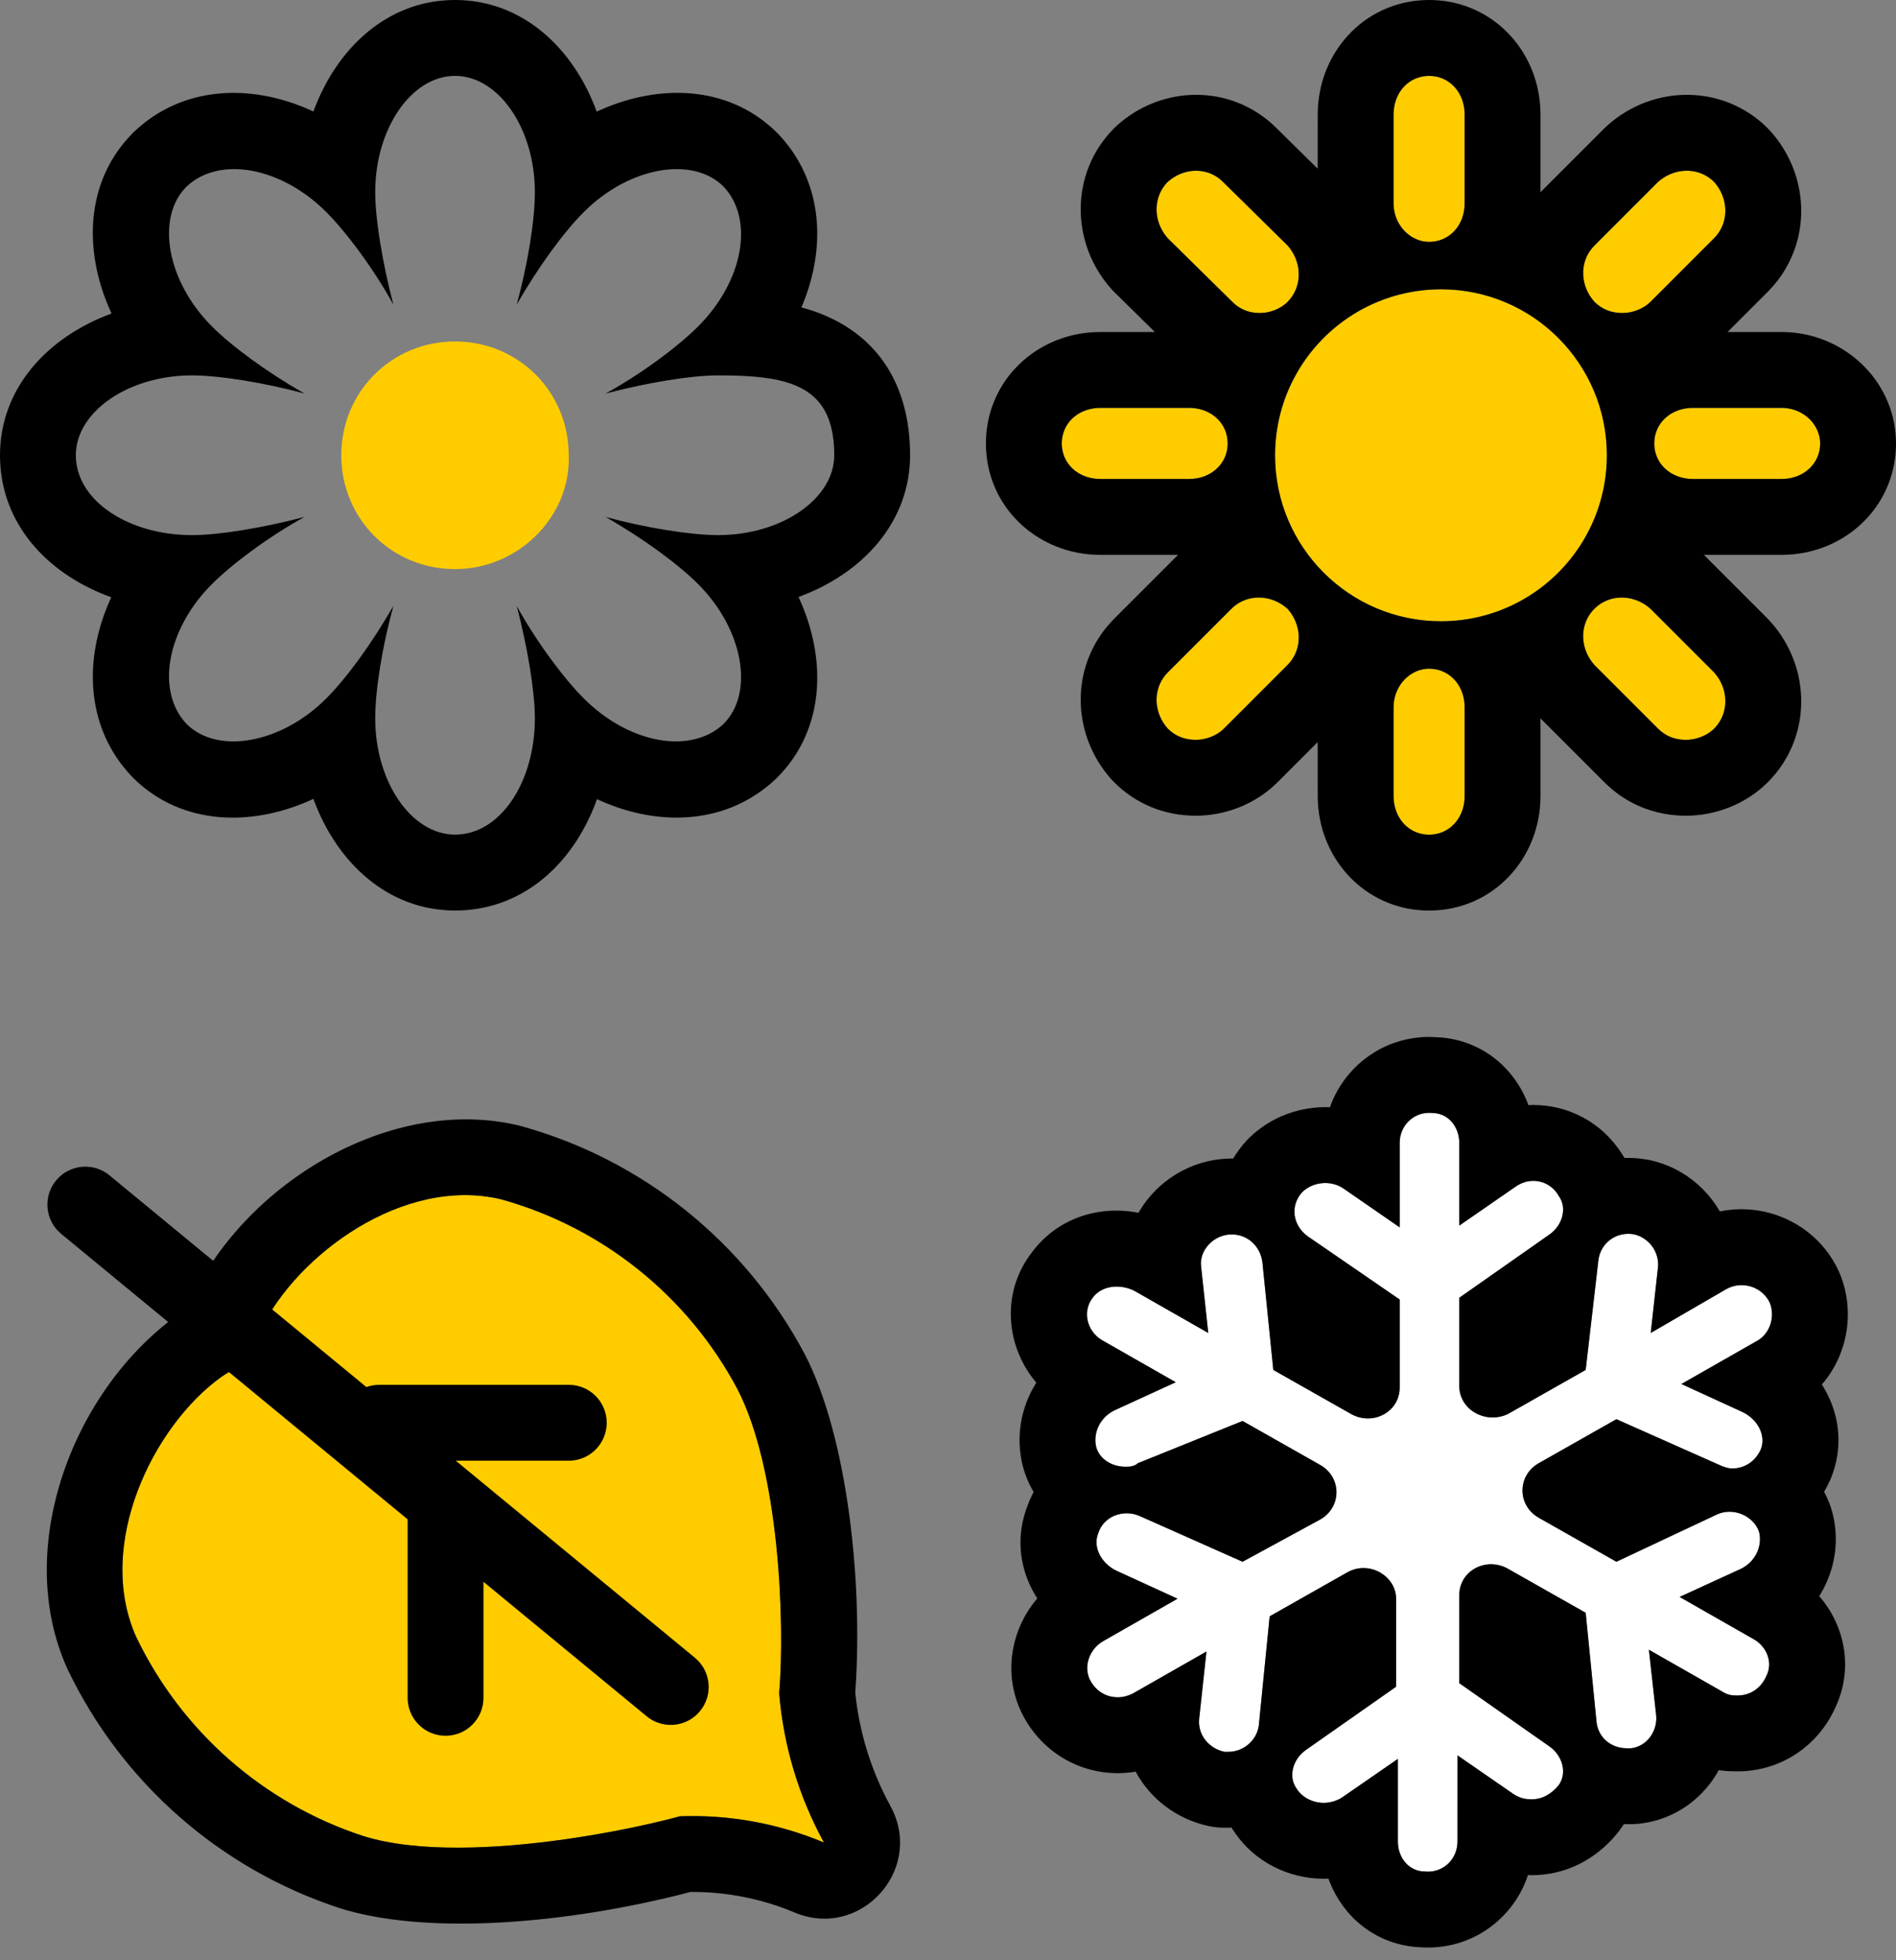 <svg xmlns="http://www.w3.org/2000/svg" width="60" height="62" viewBox="0 0 60 62"><rect x="0" y="0" width="60" height="62" fill="#808080" stroke="none"/><g fill="none" fill-rule="evenodd"><path fill="#FFF" d="M55.495,51.845 L53.152,50.509 L55.095,49.618 C55.552,49.396 55.78,48.895 55.666,48.449 C55.495,47.948 54.866,47.67 54.352,47.892 L51.152,49.396 L48.694,48.004 C48.009,47.614 48.009,46.668 48.694,46.279 L51.152,44.887 L54.409,46.334 C54.524,46.39 54.695,46.446 54.81,46.446 C55.21,46.446 55.553,46.223 55.724,45.834 C55.895,45.388 55.61,44.887 55.152,44.665 L53.209,43.774 L55.553,42.438 C56.01,42.215 56.181,41.659 56.01,41.213 C55.781,40.713 55.153,40.49 54.638,40.768 L52.238,42.16 L52.466,40.101 C52.523,39.6 52.18,39.154 51.723,39.043 C51.151,38.932 50.637,39.321 50.58,39.878 L50.18,43.329 L47.723,44.721 C47.037,45.054 46.179,44.609 46.179,43.83 L46.179,41.047 L49.037,39.043 C49.437,38.765 49.609,38.208 49.323,37.819 C49.037,37.318 48.408,37.206 47.951,37.54 L46.179,38.765 L46.179,36.149 C46.179,35.648 45.837,35.202 45.322,35.202 C44.751,35.147 44.294,35.592 44.294,36.149 L44.294,38.82 L42.522,37.596 C42.122,37.317 41.551,37.373 41.208,37.707 C40.808,38.152 40.922,38.765 41.379,39.099 L44.294,41.102 L44.294,43.885 C44.294,44.665 43.437,45.11 42.751,44.72 L40.294,43.329 L39.951,39.933 C39.894,39.433 39.494,39.043 38.979,39.043 C38.408,39.043 37.951,39.544 38.008,40.044 L38.236,42.16 L35.893,40.824 C35.436,40.601 34.864,40.657 34.579,41.046 C34.236,41.491 34.407,42.104 34.864,42.382 L37.208,43.718 L35.265,44.609 C34.807,44.831 34.579,45.332 34.693,45.778 C34.807,46.168 35.207,46.39 35.608,46.39 C35.722,46.39 35.893,46.39 36.008,46.279 L39.322,44.943 L41.779,46.335 C42.465,46.724 42.465,47.67 41.779,48.06 L39.322,49.396 L36.064,47.949 C35.55,47.726 34.921,47.949 34.75,48.506 C34.578,48.951 34.864,49.452 35.321,49.675 L37.264,50.565 L34.921,51.901 C34.521,52.124 34.292,52.625 34.464,53.07 C34.635,53.46 34.978,53.683 35.378,53.683 C35.55,53.683 35.721,53.627 35.836,53.571 L38.179,52.235 L37.95,54.35 C37.893,54.851 38.236,55.297 38.75,55.408 L38.865,55.408 C39.379,55.408 39.779,55.018 39.836,54.573 L40.179,51.122 L42.636,49.731 C43.322,49.341 44.18,49.842 44.18,50.566 L44.18,53.349 L41.322,55.352 C40.922,55.631 40.75,56.187 41.036,56.577 C41.208,56.855 41.551,57.022 41.893,57.022 C42.065,57.022 42.294,56.967 42.465,56.855 L44.237,55.631 L44.237,58.247 C44.237,58.748 44.579,59.193 45.094,59.193 C45.665,59.249 46.122,58.803 46.122,58.247 L46.123,55.519 L47.894,56.743 C48.065,56.855 48.237,56.91 48.466,56.91 C48.809,56.91 49.094,56.743 49.323,56.465 C49.609,56.075 49.437,55.519 49.037,55.24 L46.179,53.236 L46.179,50.453 C46.179,49.674 47.037,49.229 47.723,49.619 L50.18,51.01 L50.523,54.461 C50.58,54.962 50.98,55.296 51.494,55.296 L51.609,55.296 C52.123,55.24 52.466,54.739 52.409,54.238 L52.18,52.179 L54.523,53.515 C54.695,53.626 54.866,53.626 54.981,53.626 C55.381,53.626 55.724,53.404 55.895,53.014 C56.124,52.569 55.895,52.067 55.495,51.845 L55.495,51.845 Z"/><path fill="#000" fill-rule="nonzero" d="M45.233,32.797 C45.144,32.796 45.058,32.799 44.973,32.806 L44.778,32.827 C43.566,32.989 42.562,33.805 42.126,34.913 L42.087,35.02 C41.158,34.983 40.225,35.314 39.534,35.988 C39.495,36.025 39.459,36.063 39.423,36.103 L39.33,36.21 C39.24,36.319 39.159,36.431 39.085,36.545 L39.023,36.644 L38.979,36.643 L38.852,36.645 C37.668,36.69 36.622,37.354 36.054,38.314 L36.028,38.359 L35.982,38.35 C34.757,38.126 33.451,38.527 32.644,39.626 L32.563,39.736 C31.7,40.959 31.848,42.553 32.733,43.656 L32.795,43.732 L32.767,43.777 C32.299,44.542 32.137,45.469 32.368,46.373 L32.39,46.454 L32.435,46.594 C32.498,46.779 32.577,46.954 32.668,47.117 L32.71,47.189 L32.653,47.302 C32.595,47.42 32.543,47.542 32.499,47.67 L32.461,47.778 C32.147,48.711 32.293,49.651 32.744,50.423 L32.826,50.557 L32.797,50.59 C32.049,51.484 31.77,52.752 32.224,53.932 L32.267,54.036 C32.817,55.287 34.015,56.083 35.378,56.083 L35.56,56.078 C35.68,56.071 35.798,56.058 35.915,56.039 L35.938,56.034 L35.946,56.05 C36.409,56.897 37.235,57.535 38.242,57.754 C38.409,57.79 38.58,57.808 38.75,57.808 L38.865,57.808 L38.971,57.805 L39.019,57.879 L39.044,57.916 L39.077,57.965 C39.714,58.897 40.791,59.422 41.893,59.422 L42.039,59.419 L42.084,59.535 C42.518,60.621 43.494,61.453 44.776,61.578 L44.994,61.592 C46.531,61.682 47.855,60.728 48.333,59.367 L48.352,59.307 L48.466,59.31 C49.563,59.31 50.508,58.803 51.178,57.987 L51.258,57.884 L51.34,57.767 L51.386,57.694 L51.494,57.696 L51.609,57.696 C51.695,57.696 51.781,57.691 51.866,57.682 L51.999,57.665 C52.999,57.517 53.812,56.931 54.303,56.14 L54.392,55.988 L54.466,55.998 C54.632,56.019 54.801,56.026 54.981,56.026 L55.126,56.023 C56.381,55.971 57.478,55.243 58.031,54.112 L58.092,53.983 C58.64,52.796 58.397,51.5 57.647,50.575 L57.57,50.484 L57.592,50.45 C58.06,49.685 58.223,48.758 57.991,47.854 C57.975,47.793 57.957,47.732 57.937,47.672 L57.892,47.548 C57.86,47.466 57.825,47.387 57.788,47.309 L57.724,47.183 L57.793,47.061 C57.839,46.976 57.882,46.889 57.921,46.8 L57.964,46.696 L58.012,46.562 C58.329,45.621 58.179,44.674 57.72,43.899 L57.653,43.79 L57.71,43.724 C58.47,42.799 58.692,41.501 58.25,40.351 C58.232,40.306 58.214,40.262 58.193,40.218 L58.135,40.095 C57.446,38.732 55.939,38.035 54.494,38.303 L54.425,38.317 L54.4,38.273 C53.945,37.51 53.196,36.932 52.291,36.711 L52.182,36.687 L52.052,36.665 C51.836,36.631 51.622,36.618 51.41,36.625 L51.335,36.509 C50.697,35.489 49.618,34.947 48.517,34.949 L48.367,34.953 L48.35,34.905 C47.918,33.78 46.91,32.924 45.607,32.814 L45.291,32.798 L45.233,32.797 Z M45.322,35.202 C45.808,35.202 46.141,35.6 46.176,36.066 L46.179,36.149 L46.179,38.765 L47.951,37.54 C48.384,37.224 48.971,37.307 49.275,37.743 L49.323,37.819 C49.592,38.185 49.456,38.7 49.105,38.991 L49.037,39.043 L46.179,41.047 L46.179,43.83 C46.179,44.581 46.977,45.022 47.649,44.753 L47.723,44.721 L50.18,43.329 L50.58,39.878 C50.637,39.321 51.151,38.932 51.723,39.043 C52.153,39.148 52.482,39.549 52.472,40.013 L52.466,40.101 L52.238,42.16 L54.638,40.768 C55.153,40.49 55.781,40.713 56.01,41.213 C56.171,41.631 56.03,42.146 55.635,42.392 L55.553,42.438 L53.209,43.774 L55.152,44.665 C55.61,44.887 55.895,45.388 55.724,45.834 C55.553,46.223 55.21,46.446 54.81,46.446 C54.718,46.446 54.59,46.41 54.484,46.367 L51.152,44.887 L48.694,46.279 C48.036,46.653 48.01,47.54 48.615,47.955 L48.694,48.004 L51.152,49.396 L54.352,47.892 C54.866,47.67 55.495,47.948 55.666,48.449 C55.773,48.867 55.579,49.333 55.178,49.573 L55.095,49.618 L53.152,50.509 L55.495,51.845 C55.895,52.067 56.124,52.569 55.895,53.014 C55.724,53.404 55.381,53.626 54.981,53.626 L54.87,53.624 C54.789,53.618 54.694,53.603 54.597,53.556 L52.18,52.179 L52.409,54.238 C52.463,54.711 52.16,55.185 51.693,55.283 L51.609,55.296 L51.494,55.296 C51.01,55.296 50.627,55 50.536,54.548 L50.523,54.461 L50.18,51.01 L47.723,49.619 C47.061,49.243 46.24,49.643 46.183,50.371 L46.179,50.453 L46.179,53.236 L49.037,55.24 C49.437,55.519 49.609,56.075 49.323,56.465 C49.094,56.743 48.809,56.91 48.466,56.91 C48.275,56.91 48.124,56.872 47.98,56.794 L47.894,56.743 L46.123,55.519 L46.122,58.247 C46.122,58.775 45.71,59.204 45.178,59.198 L45.01,59.189 C44.572,59.146 44.275,58.771 44.24,58.335 L44.237,58.247 L44.237,55.631 L42.465,56.855 C42.294,56.967 42.065,57.022 41.893,57.022 C41.551,57.022 41.208,56.855 41.036,56.577 C40.767,56.21 40.903,55.696 41.254,55.404 L41.322,55.352 L44.18,53.349 L44.18,50.566 C44.18,49.868 43.382,49.377 42.711,49.693 L42.636,49.731 L40.179,51.122 L39.836,54.573 C39.783,54.992 39.425,55.362 38.954,55.404 L38.865,55.408 L38.75,55.408 C38.266,55.303 37.934,54.902 37.944,54.438 L37.95,54.35 L38.179,52.235 L35.836,53.571 C35.721,53.627 35.55,53.683 35.378,53.683 C34.978,53.683 34.635,53.46 34.464,53.07 C34.303,52.653 34.494,52.186 34.848,51.946 L34.921,51.901 L37.264,50.565 L35.321,49.675 C34.864,49.452 34.578,48.951 34.75,48.506 C34.912,47.978 35.485,47.751 35.982,47.917 L36.064,47.949 L39.322,49.396 L41.779,48.06 C42.437,47.686 42.464,46.799 41.858,46.384 L41.779,46.335 L39.322,44.943 L36.008,46.279 C35.893,46.39 35.722,46.39 35.608,46.39 C35.207,46.39 34.807,46.168 34.693,45.778 C34.586,45.36 34.78,44.894 35.182,44.654 L35.265,44.609 L37.208,43.718 L34.864,42.382 C34.407,42.104 34.236,41.491 34.579,41.046 C34.847,40.681 35.365,40.609 35.806,40.785 L35.893,40.824 L38.236,42.16 L38.008,40.044 C37.951,39.544 38.408,39.043 38.979,39.043 C39.463,39.043 39.846,39.388 39.937,39.846 L39.951,39.933 L40.294,43.329 L42.751,44.72 C43.412,45.096 44.233,44.695 44.291,43.968 L44.294,43.885 L44.294,41.102 L41.379,39.099 C40.922,38.765 40.808,38.152 41.208,37.707 C41.528,37.395 42.047,37.326 42.44,37.544 L42.522,37.596 L44.294,38.82 L44.294,36.149 C44.294,35.62 44.706,35.192 45.238,35.198 L45.322,35.202 Z"/><path fill="#FC0" d="M45.225,21.15 C45.868,21.15 46.35,21.675 46.35,22.375 L46.35,22.375 L46.35,25.175 C46.35,25.875 45.868,26.4 45.225,26.4 C44.582,26.4 44.1,25.875 44.1,25.175 L44.1,25.175 L44.1,22.375 C44.1,21.675 44.635,21.15 45.225,21.15 Z M40.745,19.255 C41.187,19.753 41.216,20.456 40.833,20.933 L40.745,21.032 L38.731,23.045 C38.495,23.281 38.14,23.4 37.843,23.4 C37.488,23.4 37.192,23.281 36.955,23.045 C36.513,22.548 36.484,21.844 36.867,21.367 L36.955,21.268 L38.969,19.255 C39.442,18.782 40.212,18.782 40.745,19.255 Z M52.122,19.167 L52.231,19.255 L54.245,21.268 C54.718,21.801 54.718,22.571 54.245,23.045 C54.008,23.281 53.653,23.4 53.357,23.4 C53.052,23.4 52.791,23.313 52.574,23.139 L52.469,23.045 L50.455,21.032 C49.982,20.499 49.982,19.729 50.455,19.255 C50.898,18.813 51.597,18.784 52.122,19.167 Z M45.6,9.15 C48.5,9.15 50.85,11.5 50.85,14.4 C50.85,17.299 48.5,19.65 45.6,19.65 C42.701,19.65 40.35,17.299 40.35,14.4 C40.35,11.5 42.701,9.15 45.6,9.15 Z M37.625,12.9 C38.325,12.9 38.85,13.382 38.85,14.025 C38.85,14.668 38.325,15.15 37.625,15.15 L37.625,15.15 L34.825,15.15 C34.125,15.15 33.6,14.668 33.6,14.025 C33.6,13.382 34.125,12.9 34.825,12.9 L34.825,12.9 Z M56.375,12.9 C57.075,12.9 57.6,13.436 57.6,14.025 C57.6,14.668 57.075,15.15 56.375,15.15 L56.375,15.15 L53.575,15.15 C52.875,15.15 52.35,14.668 52.35,14.025 C52.35,13.382 52.875,12.9 53.575,12.9 L53.575,12.9 Z M38.607,5.667 L38.704,5.755 L40.749,7.768 C41.217,8.301 41.217,9.071 40.749,9.545 C40.516,9.781 40.165,9.9 39.873,9.9 C39.572,9.9 39.315,9.813 39.1,9.639 L38.996,9.545 L36.951,7.532 C36.483,6.999 36.483,6.229 36.951,5.755 C37.442,5.313 38.136,5.284 38.607,5.667 Z M54.245,5.755 C54.687,6.253 54.716,6.956 54.333,7.433 L54.245,7.532 L52.232,9.545 C51.995,9.781 51.64,9.9 51.344,9.9 C50.988,9.9 50.692,9.781 50.455,9.545 C50.013,9.048 49.984,8.344 50.367,7.867 L50.455,7.768 L52.468,5.755 C53.001,5.282 53.771,5.282 54.245,5.755 Z M45.225,2.4 C45.868,2.4 46.35,2.925 46.35,3.625 L46.35,3.625 L46.35,6.425 C46.35,7.125 45.868,7.65 45.225,7.65 C44.636,7.65 44.1,7.125 44.1,6.425 L44.1,6.425 L44.1,3.625 C44.1,2.925 44.582,2.4 45.225,2.4 Z"/><path fill="#000" fill-rule="nonzero" d="M45.225,0 C47.098,0 48.551,1.426 48.731,3.243 L48.742,3.38 L48.749,3.55 L48.749,6.08 L50.771,4.058 L50.874,3.962 C52.334,2.663 54.547,2.663 55.942,4.058 L56.038,4.161 C57.224,5.494 57.335,7.468 56.253,8.874 L56.152,9 L56.083,9.078 L56.013,9.155 L55.942,9.229 L54.67,10.5 L56.375,10.5 C58.309,10.5 59.925,11.992 59.997,13.892 L60,14.025 C60,15.897 58.574,17.351 56.757,17.531 L56.62,17.542 L56.45,17.549 L56.375,17.55 L53.92,17.55 L55.942,19.571 C55.975,19.604 56.007,19.639 56.038,19.674 C57.337,21.134 57.337,23.347 55.942,24.742 C55.25,25.434 54.288,25.8 53.357,25.8 C52.546,25.8 51.778,25.552 51.139,25.064 L51.004,24.955 L50.926,24.887 L50.845,24.812 L50.772,24.742 L48.749,22.72 L48.75,25.175 C48.75,27.157 47.241,28.8 45.225,28.8 C43.353,28.8 41.899,27.374 41.719,25.557 L41.708,25.42 L41.701,25.25 L41.7,25.175 L41.699,23.471 L40.428,24.742 C39.777,25.393 38.887,25.756 38.008,25.796 L37.843,25.8 C36.862,25.8 35.953,25.436 35.258,24.742 L35.162,24.64 C33.976,23.306 33.865,21.332 34.947,19.926 L35.049,19.8 L35.117,19.722 L35.187,19.645 L35.258,19.571 L37.28,17.55 L34.825,17.55 C32.843,17.55 31.2,16.041 31.2,14.025 C31.2,12.153 32.626,10.699 34.443,10.519 L34.579,10.508 L34.75,10.502 L34.825,10.5 L36.545,10.5 L35.267,9.242 C35.246,9.222 35.226,9.201 35.206,9.18 L35.147,9.115 C33.868,7.658 33.868,5.462 35.243,4.069 C35.276,4.036 35.31,4.003 35.344,3.972 C36.676,2.772 38.658,2.661 40.063,3.758 L40.186,3.858 L40.263,3.927 L40.388,4.045 L41.699,5.336 L41.7,3.625 C41.7,1.688 43.141,0.075 45.088,0.003 L45.225,0 Z M45.225,21.15 C44.796,21.15 44.396,21.428 44.21,21.849 L44.181,21.919 C44.142,22.023 44.116,22.136 44.105,22.255 L44.1,22.375 L44.1,25.175 L44.103,25.269 C44.142,25.889 44.566,26.352 45.134,26.396 L45.225,26.4 L45.312,26.397 C45.881,26.354 46.306,25.893 46.347,25.274 L46.35,25.175 L46.35,22.375 L46.347,22.281 C46.306,21.629 45.839,21.15 45.225,21.15 Z M40.745,19.255 C40.363,18.915 39.858,18.819 39.429,18.967 L39.394,18.98 C39.27,19.027 39.152,19.095 39.046,19.184 L38.969,19.255 L36.955,21.268 L36.884,21.346 C36.483,21.822 36.506,22.54 36.955,23.045 C37.166,23.255 37.423,23.372 37.727,23.396 L37.843,23.4 L37.944,23.396 C38.183,23.375 38.446,23.283 38.648,23.119 L38.731,23.045 L40.745,21.032 L40.816,20.955 C40.913,20.839 40.985,20.709 41.033,20.571 L41.052,20.511 C41.171,20.095 41.069,19.62 40.745,19.255 Z M51.673,18.948 C51.242,18.829 50.78,18.931 50.455,19.255 C50.131,19.579 50.029,20.042 50.148,20.473 L50.167,20.536 C50.214,20.677 50.285,20.813 50.38,20.939 L50.455,21.032 L52.469,23.045 L52.55,23.119 C52.744,23.283 52.974,23.375 53.24,23.396 L53.357,23.4 L53.457,23.396 C53.73,23.372 54.034,23.255 54.245,23.045 C54.694,22.596 54.717,21.881 54.316,21.354 L54.245,21.268 L52.231,19.255 L52.145,19.184 C52.028,19.095 51.902,19.027 51.771,18.98 L51.673,18.948 Z M45.6,9.15 C44.875,9.15 44.185,9.297 43.557,9.563 L43.372,9.645 L43.291,9.684 C41.549,10.538 40.35,12.329 40.35,14.4 C40.35,17.299 42.701,19.65 45.6,19.65 C46.377,19.65 47.114,19.481 47.777,19.179 L47.909,19.116 C49.651,18.262 50.85,16.471 50.85,14.4 C50.85,11.5 48.5,9.15 45.6,9.15 Z M34.825,12.9 L34.731,12.903 C34.079,12.945 33.6,13.411 33.6,14.025 C33.6,14.639 34.078,15.106 34.731,15.147 L34.825,15.15 L37.625,15.15 L37.719,15.147 C38.371,15.105 38.85,14.639 38.85,14.025 C38.85,13.411 38.372,12.944 37.719,12.903 L37.625,12.9 L34.825,12.9 Z M53.575,12.9 L53.481,12.903 C52.829,12.944 52.35,13.411 52.35,14.025 C52.35,14.551 52.701,14.969 53.213,15.104 C53.291,15.124 53.37,15.138 53.451,15.145 L53.575,15.15 L56.375,15.15 L56.469,15.147 C57.121,15.106 57.6,14.639 57.6,14.025 C57.6,13.463 57.122,12.949 56.469,12.903 L56.375,12.9 L53.575,12.9 Z M37.8,5.401 C37.501,5.413 37.2,5.531 36.951,5.755 C36.508,6.204 36.484,6.919 36.881,7.446 L36.951,7.532 L38.996,9.545 L39.076,9.619 C39.192,9.718 39.32,9.79 39.461,9.837 L39.542,9.861 C39.645,9.887 39.756,9.9 39.873,9.9 C40.165,9.9 40.516,9.781 40.749,9.545 C41.192,9.096 41.216,8.381 40.819,7.854 L40.749,7.768 L38.704,5.755 L38.628,5.684 C38.419,5.506 38.163,5.411 37.899,5.401 L37.8,5.401 Z M54.245,5.755 C53.796,5.306 53.081,5.283 52.554,5.684 L52.468,5.755 L50.455,7.768 L50.384,7.846 C49.983,8.322 50.007,9.04 50.455,9.545 C50.692,9.781 50.988,9.9 51.344,9.9 C51.607,9.9 51.917,9.806 52.149,9.619 L52.232,9.545 L54.245,7.532 L54.316,7.455 C54.717,6.978 54.693,6.26 54.245,5.755 Z M45.225,2.4 C44.612,2.4 44.144,2.878 44.103,3.531 L44.1,3.625 L44.1,6.425 L44.103,6.52 C44.112,6.644 44.138,6.763 44.178,6.873 C44.348,7.337 44.77,7.65 45.225,7.65 C45.718,7.65 46.117,7.341 46.276,6.881 L46.306,6.782 C46.325,6.708 46.338,6.629 46.345,6.548 L46.35,6.425 L46.35,3.625 L46.347,3.531 C46.306,2.879 45.839,2.4 45.225,2.4 Z"/><path fill="#FC0" fill-rule="nonzero" d="M11.496,58.071 C14.336,58.961 19.375,58.028 21.515,57.446 C23.077,57.389 24.632,57.672 26.074,58.276 C25.277,56.821 24.795,55.214 24.657,53.561 C24.845,51.276 24.657,46.474 23.331,43.925 C21.764,40.988 19.063,38.822 15.856,37.932 C12.762,37.193 9.389,39.694 8.252,42.06 C8.095,42.385 8.001,42.735 7.971,43.095 C7.624,43.192 7.296,43.346 7.001,43.553 C4.846,45.099 3.008,48.856 4.307,51.766 C5.742,54.761 8.339,57.039 11.496,58.071 Z"/><path fill="#000" fill-rule="nonzero" d="M6.088,41.02 L5.998,41.219 L5.928,41.39 L5.823,41.454 C5.756,41.497 5.691,41.541 5.626,41.586 C2.304,43.969 0.42,48.945 2.115,52.744 L2.142,52.803 C3.861,56.389 6.971,59.116 10.75,60.352 L10.985,60.422 C13.771,61.201 17.971,60.812 21.524,59.924 L21.853,59.839 L22.122,59.842 C23.074,59.866 24.015,60.052 24.905,60.393 L25.147,60.49 C27.206,61.352 29.201,59.19 28.231,57.224 L28.047,56.873 C27.533,55.863 27.204,54.769 27.076,53.643 L27.065,53.535 L27.048,53.758 C27.34,50.222 26.842,45.475 25.46,42.817 C23.573,39.279 20.338,36.685 16.498,35.619 L16.413,35.597 C12.389,34.637 7.835,37.386 6.088,41.02 Z M8.252,42.06 C9.389,39.694 12.762,37.193 15.856,37.932 C19.063,38.822 21.764,40.988 23.331,43.925 C24.657,46.474 24.845,51.276 24.657,53.561 C24.795,55.214 25.277,56.821 26.074,58.276 C24.632,57.672 23.077,57.389 21.515,57.446 L21.361,57.487 L21.026,57.573 L20.659,57.66 L20.261,57.749 L19.837,57.838 L19.389,57.925 L18.92,58.01 C18.761,58.038 18.598,58.065 18.433,58.091 L17.933,58.167 C15.734,58.481 13.213,58.609 11.496,58.071 C8.339,57.039 5.742,54.761 4.307,51.766 C3.008,48.856 4.846,45.099 7.001,43.553 C7.296,43.346 7.624,43.192 7.971,43.095 C8.001,42.735 8.095,42.385 8.252,42.06 Z"/><path fill="#000" fill-rule="nonzero" d="M14.1 46.5C14.733 46.5 15.251 46.99 15.297 47.61L15.3 47.7 15.3 53.7C15.3 54.363 14.763 54.9 14.1 54.9 13.467 54.9 12.949 54.41 12.903 53.79L12.9 53.7 12.9 47.7C12.9 47.037 13.437 46.5 14.1 46.5ZM18 43.8C18.663 43.8 19.2 44.337 19.2 45 19.2 45.633 18.71 46.151 18.09 46.197L18 46.2 12 46.2C11.337 46.2 10.8 45.663 10.8 45 10.8 44.367 11.29 43.849 11.91 43.803L12 43.8 18 43.8Z"/><path fill="#000" fill-rule="nonzero" d="M1.774 37.337C2.174 36.851 2.876 36.761 3.384 37.114L3.463 37.174 21.989 52.431C22.501 52.852 22.574 53.608 22.153 54.12 21.752 54.606 21.05 54.696 20.542 54.343L20.463 54.283 1.937 39.026C1.426 38.605 1.352 37.849 1.774 37.337ZM14.4 0 14.246.003C12.265.071 10.734 1.464 9.983 3.357L9.918 3.526 9.782 3.465C7.873 2.625 5.753 2.742 4.255 4.157L4.205 4.205 4.095 4.32C2.727 5.79 2.638 7.905 3.479 9.803L3.53 9.916 3.52 9.92C1.496 10.664 0 12.287 0 14.399L.003 14.555C.071 16.567 1.452 18.085 3.346 18.825L3.521 18.89 3.465 19.016C2.625 20.926 2.743 23.045 4.157 24.544L4.205 24.593 4.32 24.704C5.79 26.071 7.905 26.16 9.803 25.32L9.917 25.267 9.921 25.278C10.665 27.303 12.287 28.798 14.4 28.798L14.556 28.796C16.568 28.728 18.086 27.346 18.826 25.453L18.892 25.276 19.018 25.333C20.927 26.173 23.047 26.056 24.545 24.641L24.595 24.593 24.705 24.479C26.073 23.009 26.162 20.893 25.321 18.995L25.269 18.881 25.28 18.878C27.304 18.134 28.8 16.512 28.8 14.399 28.8 12.512 28.058 11.026 26.558 10.198L26.409 10.119C26.111 9.967 25.805 9.848 25.48 9.756L25.359 9.724 25.399 9.631C26.168 7.761 26.02 5.713 24.643 4.254L24.595 4.205 24.48 4.094C23.01 2.727 20.895 2.638 18.997 3.479L18.883 3.53 18.879 3.52C18.135 1.496 16.513 0 14.4 0ZM14.4 2.4C15.778 2.4 16.926 4.065 16.926 6.074 16.926 6.993 16.697 8.371 16.352 9.634 17.041 8.428 17.845 7.337 18.476 6.706 19.912 5.271 21.922 4.926 22.898 5.902 23.874 6.936 23.529 8.888 22.094 10.323 21.462 10.955 20.314 11.816 19.166 12.447 20.486 12.102 21.864 11.873 22.725 11.873L22.87 11.873 23.151 11.877 23.424 11.885C23.468 11.887 23.513 11.889 23.556 11.892L23.814 11.908C25.414 12.035 26.4 12.557 26.4 14.399 26.4 15.777 24.735 16.925 22.725 16.925 21.864 16.925 20.429 16.695 19.166 16.351 20.371 17.04 21.462 17.844 22.094 18.475 23.529 19.911 23.874 21.92 22.898 22.896 21.864 23.872 19.912 23.528 18.476 22.092 17.845 21.461 16.984 20.313 16.352 19.164 16.697 20.485 16.926 21.863 16.926 22.724 16.926 24.733 15.835 26.398 14.4 26.398 13.022 26.398 11.874 24.733 11.874 22.724 11.874 21.806 12.103 20.427 12.448 19.164 11.759 20.37 10.955 21.461 10.324 22.092 8.888 23.528 6.878 23.872 5.902 22.896 4.926 21.862 5.271 19.911 6.706 18.475 7.338 17.844 8.486 16.983 9.634 16.351 8.314 16.696 6.936 16.925 6.075 16.925 4.065 16.925 2.4 15.834 2.4 14.399 2.4 13.021 4.065 11.873 6.075 11.873 6.936 11.873 8.371 12.103 9.634 12.447 8.429 11.758 7.338 10.955 6.706 10.323 5.271 8.888 4.926 6.878 5.902 5.902 6.936 4.926 8.888 5.271 10.324 6.706 10.955 7.338 11.816 8.486 12.448 9.634 12.103 8.313 11.874 6.935 11.874 6.074 11.874 4.065 13.022 2.4 14.4 2.4Z"/><path fill="#FC0" d="M14.399,18 C12.392,18 10.8,16.408 10.8,14.4 C10.8,12.393 12.392,10.8 14.399,10.8 C16.406,10.8 17.998,12.392 17.998,14.4 C18.067,16.338 16.406,18 14.399,18 Z"/></g></svg>